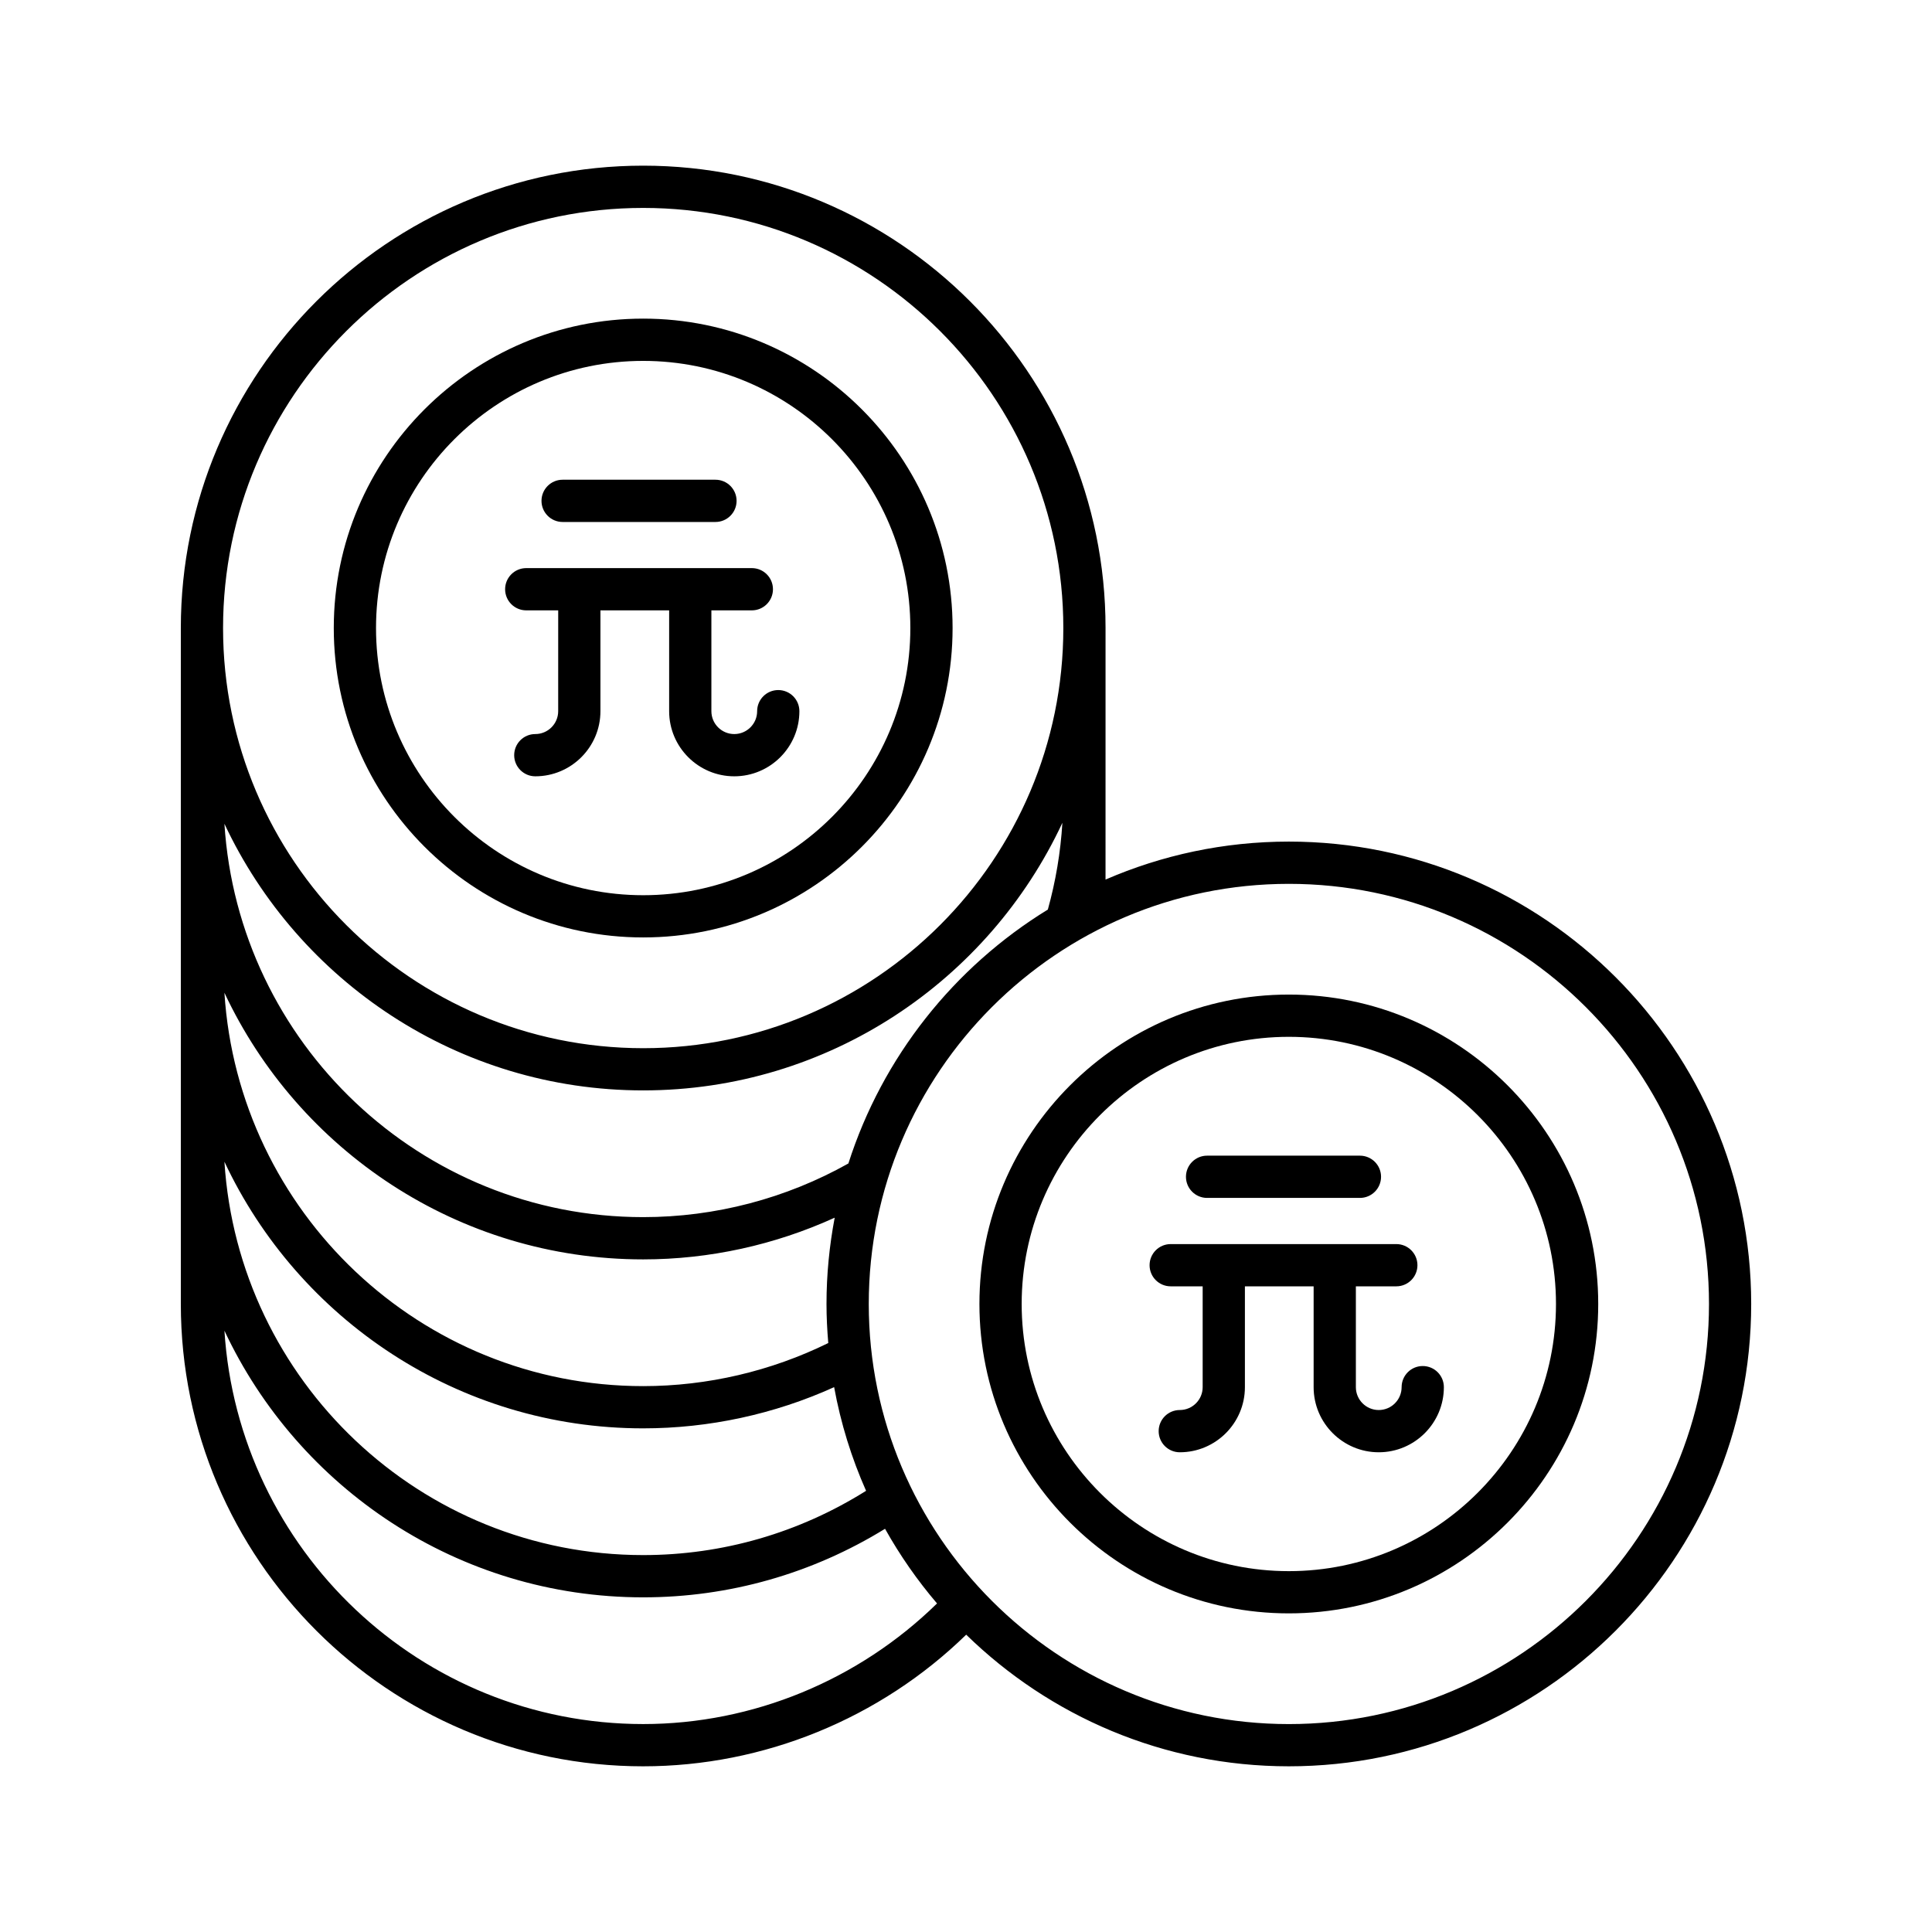<?xml version="1.0" encoding="UTF-8"?>
<!-- Uploaded to: SVG Repo, www.svgrepo.com, Generator: SVG Repo Mixer Tools -->
<svg fill="#000000" width="800px" height="800px" version="1.1" viewBox="144 144 512 512" xmlns="http://www.w3.org/2000/svg">
 <g>
  <path d="m314.45 392.43c45.211 0 81.996-36.781 81.996-81.996 0-45.211-36.785-81.996-81.996-81.996-45.211 0.004-81.996 36.785-81.996 82 0 45.211 36.785 81.992 81.996 81.992zm0-152.79c39.039 0 70.801 31.762 70.801 70.801 0 39.039-31.762 70.801-70.801 70.801-39.039-0.004-70.801-31.766-70.801-70.801 0-39.039 31.762-70.801 70.801-70.801z"/>
  <path d="m314.45 612.09c31.941 0 62.809-12.652 85.602-34.883 22.098 21.562 52.266 34.883 85.504 34.883 67.562 0 122.53-54.969 122.53-122.53s-54.969-122.53-122.53-122.53c-17.254 0-33.672 3.602-48.578 10.066l0.004-66.664c0-67.562-54.969-122.53-122.53-122.53s-122.53 54.969-122.53 122.53v179.13c0 67.562 54.969 122.53 122.53 122.53zm171.11-233.86c61.391 0 111.34 49.941 111.34 111.34 0 61.391-49.945 111.33-111.34 111.33s-111.33-49.941-111.33-111.33c0-61.395 49.941-111.34 111.33-111.34zm-122.06 121.69c-15.164 7.449-32.027 11.418-49.047 11.418-59 0-107.29-46.164-110.98-104.25 19.57 41.703 61.945 70.664 110.98 70.664 17.586 0 34.891-3.836 50.75-11.051-1.406 7.41-2.172 15.047-2.172 22.867 0 3.488 0.18 6.934 0.469 10.352zm-49.047 22.609c17.465 0 34.801-3.762 50.602-10.922 1.75 9.594 4.617 18.797 8.465 27.473-17.699 11.113-37.996 17.035-59.066 17.035-59 0-107.29-46.164-110.98-104.25 19.57 41.703 61.945 70.664 110.98 70.664zm54.379-70.195c-16.535 9.281-35.277 14.219-54.379 14.219-59 0-107.29-46.164-110.98-104.25 19.57 41.703 61.945 70.664 110.98 70.664 49.129 0 91.574-29.078 111.09-70.918-0.473 7.809-1.773 15.504-3.852 22.996-24.828 15.227-43.832 39.047-52.859 67.289zm-54.379-253.23c61.391 0 111.34 49.945 111.34 111.34s-49.945 111.34-111.34 111.34c-61.391-0.004-111.34-49.945-111.34-111.34s49.945-111.34 111.34-111.34zm0 368.21c22.824 0 44.832-6.309 64.094-18.168 3.945 7.055 8.566 13.676 13.777 19.785-20.727 20.301-48.766 31.965-77.867 31.965-59 0-107.29-46.164-110.98-104.25 19.566 41.707 61.941 70.668 110.97 70.668z"/>
  <path d="m485.55 571.56c45.211 0 81.996-36.781 81.996-81.996 0-45.211-36.785-81.992-81.996-81.992-45.207 0-81.992 36.781-81.992 81.996 0 45.211 36.785 81.992 81.992 81.992zm0-152.79c39.039 0 70.801 31.762 70.801 70.801 0 39.039-31.762 70.801-70.801 70.801-39.035-0.004-70.797-31.766-70.797-70.801 0-39.039 31.762-70.801 70.797-70.801z"/>
  <path d="m293.1 282.33h40.504c3.094 0 5.598-2.508 5.598-5.598 0-3.09-2.504-5.598-5.598-5.598h-40.504c-3.094 0-5.598 2.508-5.598 5.598 0 3.09 2.504 5.598 5.598 5.598z"/>
  <path d="m283.46 305.75h8.469l-0.004 26.719c0 3.344-2.719 6.062-6.062 6.062-3.094 0-5.598 2.508-5.598 5.598 0 3.09 2.504 5.598 5.598 5.598 9.516 0 17.258-7.742 17.258-17.258v-26.719h18.211v26.719c0 9.516 7.742 17.258 17.258 17.258s17.258-7.742 17.258-17.258c0-3.09-2.504-5.598-5.598-5.598s-5.598 2.508-5.598 5.598c0 3.344-2.719 6.062-6.062 6.062s-6.062-2.719-6.062-6.062v-26.719h10.719c3.094 0 5.598-2.508 5.598-5.598s-2.504-5.598-5.598-5.598h-59.785c-3.094 0-5.598 2.508-5.598 5.598 0 3.094 2.504 5.598 5.598 5.598z"/>
  <path d="m463.89 461.46h40.504c3.094 0 5.598-2.508 5.598-5.598 0-3.09-2.504-5.598-5.598-5.598h-40.504c-3.094 0-5.598 2.508-5.598 5.598 0 3.09 2.504 5.598 5.598 5.598z"/>
  <path d="m454.25 484.89h8.469v26.719c0 3.344-2.719 6.062-6.062 6.062-3.094 0-5.598 2.508-5.598 5.598s2.504 5.598 5.598 5.598c9.516 0 17.258-7.742 17.258-17.258v-26.719h18.211v26.719c0 9.516 7.742 17.258 17.258 17.258 9.516 0 17.258-7.742 17.258-17.258 0-3.09-2.504-5.598-5.598-5.598s-5.598 2.508-5.598 5.598c0 3.344-2.719 6.062-6.062 6.062-3.348 0-6.062-2.719-6.062-6.062v-26.719h10.719c3.094 0 5.598-2.508 5.598-5.598 0-3.09-2.504-5.598-5.598-5.598h-59.789c-3.094 0-5.598 2.508-5.598 5.598 0 3.094 2.504 5.598 5.598 5.598z"/>
 </g>
</svg>